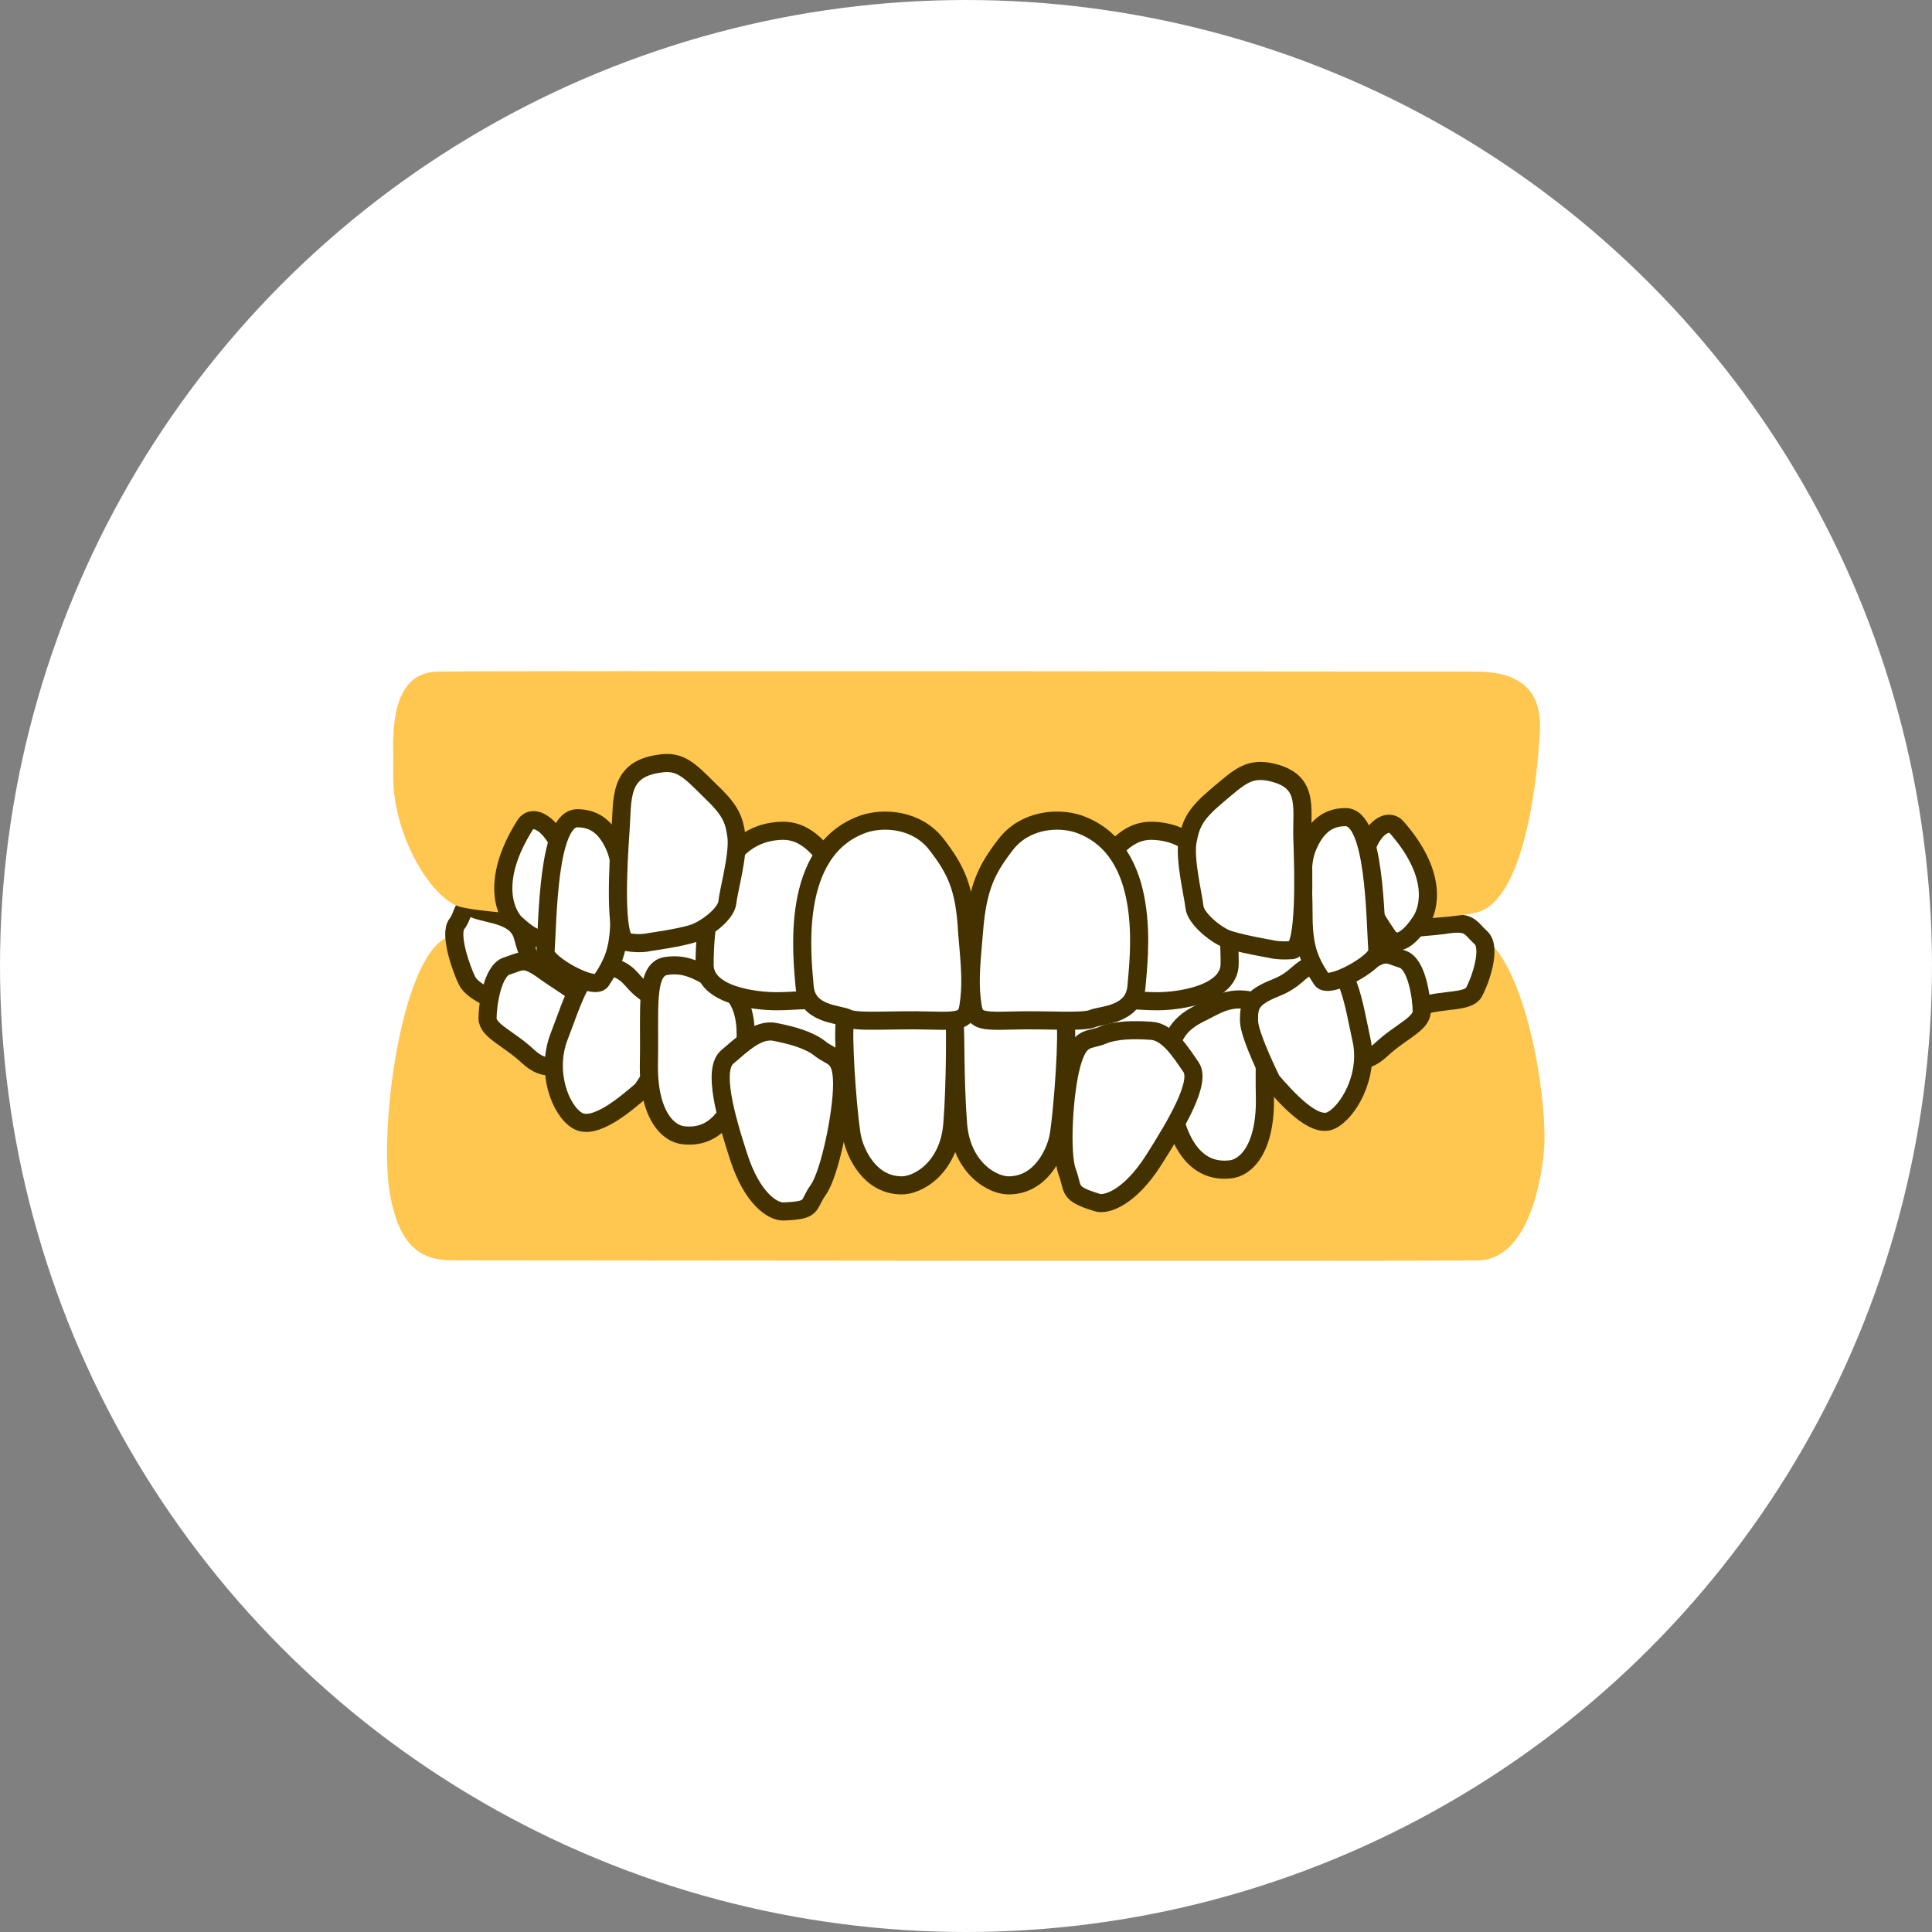 <?xml version="1.0" encoding="utf-8"?>
<!-- Generator: Adobe Illustrator 26.5.0, SVG Export Plug-In . SVG Version: 6.00 Build 0)  -->
<svg version="1.1" id="_レイヤー_2" xmlns="http://www.w3.org/2000/svg" xmlns:xlink="http://www.w3.org/1999/xlink" x="0px"
	 y="0px" viewBox="0 0 170 170" style="enable-background:new 0 0 170 170;" xml:space="preserve">
<rect x="0" y="0" width="170" height="170" fill="#808080" stroke="none"/>
<style type="text/css">
	.st0{fill:#FFFFFF;}
	.st1{fill:#FFC650;}
	.st2{fill:#FFFFFF;stroke:#433200;stroke-width:1.594;stroke-linecap:round;stroke-linejoin:round;}
</style>
<circle class="st0" cx="85" cy="85" r="85"/>
<g>
	<path class="st1" d="M135.9,100.5c-0.1,2.6-1.2,10.3-5.8,10.4s-87.8,0-90.2,0s-4.7-0.7-5.6-5.9c-1-5.9,1.1-21.4,5.3-22.6
		s19.6,14.3,44.7,14.2c31.7-0.1,42.7-15.2,45.5-14.4C133.7,83.2,136,94.8,135.9,100.5L135.9,100.5z"/>
	<g>
		<g>
			<path class="st2" d="M45.3,88.7c-1.7-0.6-3.7-1.4-4.2-2.4s-1.6-4.1-0.9-5c0.7-0.9,0.3-1.8,1.6-1.3s3.7,0.5,4.2,2.4
				c0.5,1.9,1.1,2.8,0.9,4.2S47.2,89.5,45.3,88.7z"/>
			<path class="st2" d="M46.4,92.9c-1.6-1.5-3.5-2.2-3.5-3.3s0.4-4.2,1.7-4.6s1.5-0.9,3.5,0.6c2,1.4,3.3,1.9,3.2,3.2
				S49.8,96.1,46.4,92.9z"/>
			<path class="st2" d="M56.5,95.9c-1.5,1.3-4.2,3.6-5.7,2.7s-2.8-4.3-1.6-7.4s2.2-6.8,4.4-6.2s1.7,1.5,3.8,2.7s2.2,1.9,1.9,3.2
				S56.5,95.9,56.5,95.9z"/>
			<path class="st2" d="M60.2,99.9c-1.4-0.1-3.2-1.8-3.1-6.4s-0.4-8.2,1.5-8.5s3,0.6,4.3,1.2c1.3,0.7,2.9,1.7,2.7,5.5
				C65.4,95.6,64.1,100.3,60.2,99.9z"/>
			<path class="st2" d="M79.2,104.3c1.5,0.1,4.3-1.5,4.6-5.4c0.3-3.9,0.2-8.1,0.3-8.7s-0.4-1.6-1.7-1.8s-3.7-0.2-4.6-0.2
				s-3.4-0.1-3.5,2.2s0.4,8.5,0.7,9.8S76.5,104.2,79.2,104.3z"/>
			<path class="st2" d="M68.9,106.6c-0.9,0-2.7-1.1-3.9-4.8s-2.3-7.7-1-8.8c1.3-1.1,2.7-2.5,4.2-2.2s3,0.7,4,1.5
				c1,0.8,1.9,0.5,1.9,3.1c0,2.6-1.1,7.9-2.1,9.3S71.7,106.5,68.9,106.6z"/>
		</g>
		<g>
			<path class="st2" d="M108.2,102.9c1.4-0.1,3.2-1.8,3.1-6.4s0.4-8.2-1.5-8.5s-3,0.6-4.3,1.2c-1.3,0.7-2.9,1.7-2.7,5.5
				C103,98.7,104.3,103.3,108.2,102.9z"/>
			<path class="st2" d="M125.1,88.5c2.1-0.6,4.1-0.3,4.6-1.2s1.6-3.9,0.6-4.8s-0.9-1.5-3.3-1.1c-2.4,0.3-3.8,0.1-4.3,1.3
				C122.2,83.8,120.5,89.8,125.1,88.5z"/>
			<path class="st2" d="M121.6,92.3c1.6-1.5,3.5-2.2,3.5-3.3c0-1.1-0.4-4.2-1.7-4.6c-1.3-0.4-1.5-0.9-3.5,0.6s-3.3,1.9-3.2,3.2
				S118.1,95.6,121.6,92.3z"/>
			<path class="st2" d="M111.9,95.1c1.3,1.5,3.7,4.2,5.2,3.5s3.4-3.9,2.7-7.1s-1.2-7.1-3.4-6.8s-1.9,1.3-4.1,2.2
				c-2.3,0.9-2.4,1.6-2.4,2.9S111.9,95.1,111.9,95.1z"/>
			<path class="st2" d="M96.5,105.8c0.8,0.3,2.9-0.4,5-3.7c2.1-3.3,4.2-6.9,3.3-8.2s-2-3.1-3.5-3.2s-3.1-0.1-4.3,0.4
				c-1.2,0.5-2,0-2.7,2.5c-0.7,2.5-1,7.9-0.4,9.5S93.9,105,96.5,105.8z"/>
			<path class="st2" d="M88.9,104.3c-1.5,0.1-4.3-1.5-4.6-5.4s-0.2-8.1-0.3-8.7s0.4-1.6,1.7-1.8s3.7-0.2,4.6-0.2s3.4-0.1,3.5,2.2
				s-0.4,8.5-0.7,9.8S91.6,104.2,88.9,104.3z"/>
		</g>
	</g>
	<path class="st1" d="M34.6,68.1c0.1-2.2-0.8-8.9,3.9-9s89,0,91.4,0s5.8,0.6,5.6,5.1s-1.4,15.1-5.6,16.1s-26.3,1.4-43.6,1.3
		s-43.5-0.8-46.1-1.9S34.5,73.1,34.6,68.1L34.6,68.1z"/>
	<g>
		<g>
			<path class="st2" d="M68.9,73.1c1.7,0,3,1.1,4.4,3.2s0.9,3.5,0.9,5.7s0.4,6.4-1.7,6.1c-2.1-0.2-2.4,0-4.2,0S62,87.6,62,84.9
				S62.3,73.2,68.9,73.1z"/>
			<path class="st2" d="M46.2,72.6c0.9-1.4,3.3,0.8,3.5,3.7s-0.5,3.9-1.2,5.5s-2.1,0.4-3.2-0.6C44.3,80.1,43.3,77.2,46.2,72.6z"/>
			<path class="st2" d="M50.8,72c1.6,0,2.6,0.9,3.3,2.5s0.4,3.2,0.4,6s-0.4,4-1.6,5.8c-0.6,0.9-4.9-1.5-4.9-2.5
				C48.2,80.9,48.2,72,50.8,72z"/>
			<path class="st2" d="M58,67.2c1.8-0.3,2.6,0.5,4.4,2.3c1.8,1.7,2.2,2.5,2.4,4.1s-0.7,4.8-0.8,5.8s-1.8,2.3-2.9,2.7
				c-1.1,0.4-4,0.8-4,0.8s-0.7,0.2-1.9,0s-0.8-7-0.6-9.8S54.4,67.7,58,67.2z"/>
			<path class="st2" d="M76,72.5c1.8-0.6,4.7-0.4,6.4,1.8s2.5,3.8,2.7,7.7c0.2,2.4,0.4,4.1,0.2,5.9s-0.3,2-3.5,1.9s-6.4,0.2-7.2-0.2
				s-3.6-0.3-3.8-2.8S69.4,74.8,76,72.5z"/>
		</g>
		<g>
			<path class="st2" d="M101.3,73.1c-1.7,0-3,1.1-4.4,3.2s-0.9,3.5-0.9,5.7s-0.4,6.4,1.7,6.1c2.1-0.2,2.4,0,4.2,0
				c1.8,0,6.3-0.6,6.3-3.3S108,73.2,101.3,73.1z"/>
			<path class="st2" d="M122.9,72.8c-1.1-1.2-3.2,1.2-2.9,4.1s1,3.8,2,5.3c0.9,1.5,2.2,0.1,3-1.1S126.5,76.9,122.9,72.8z"/>
			<path class="st2" d="M118.4,71.9c-1.6,0-2.6,0.9-3.3,2.5s-0.4,3.2-0.4,6s0.4,4,1.6,5.8c0.6,0.9,4.9-1.5,4.9-2.5
				C121,80.8,121,71.9,118.4,71.9z"/>
			<path class="st2" d="M111.6,67.9c-1.8-0.3-2.6,0.5-4.5,2.1s-2.3,2.4-2.6,4s0.5,4.8,0.6,5.8s1.8,2.4,2.8,2.8s3.9,0.9,3.9,0.9
				s0.7,0.2,1.9,0.1s1-7,0.9-9.8S115.3,68.6,111.6,67.9L111.6,67.9z"/>
			<path class="st2" d="M94.9,72.5c-1.8-0.6-4.7-0.4-6.4,1.8S86,78.1,85.7,82c-0.2,2.4-0.4,4.1-0.2,5.9s0.3,2,3.5,1.9
				s6.4,0.2,7.2-0.2c0.8-0.3,3.6-0.3,3.8-2.8S101.5,74.8,94.9,72.5z"/>
		</g>
	</g>
</g>
</svg>
